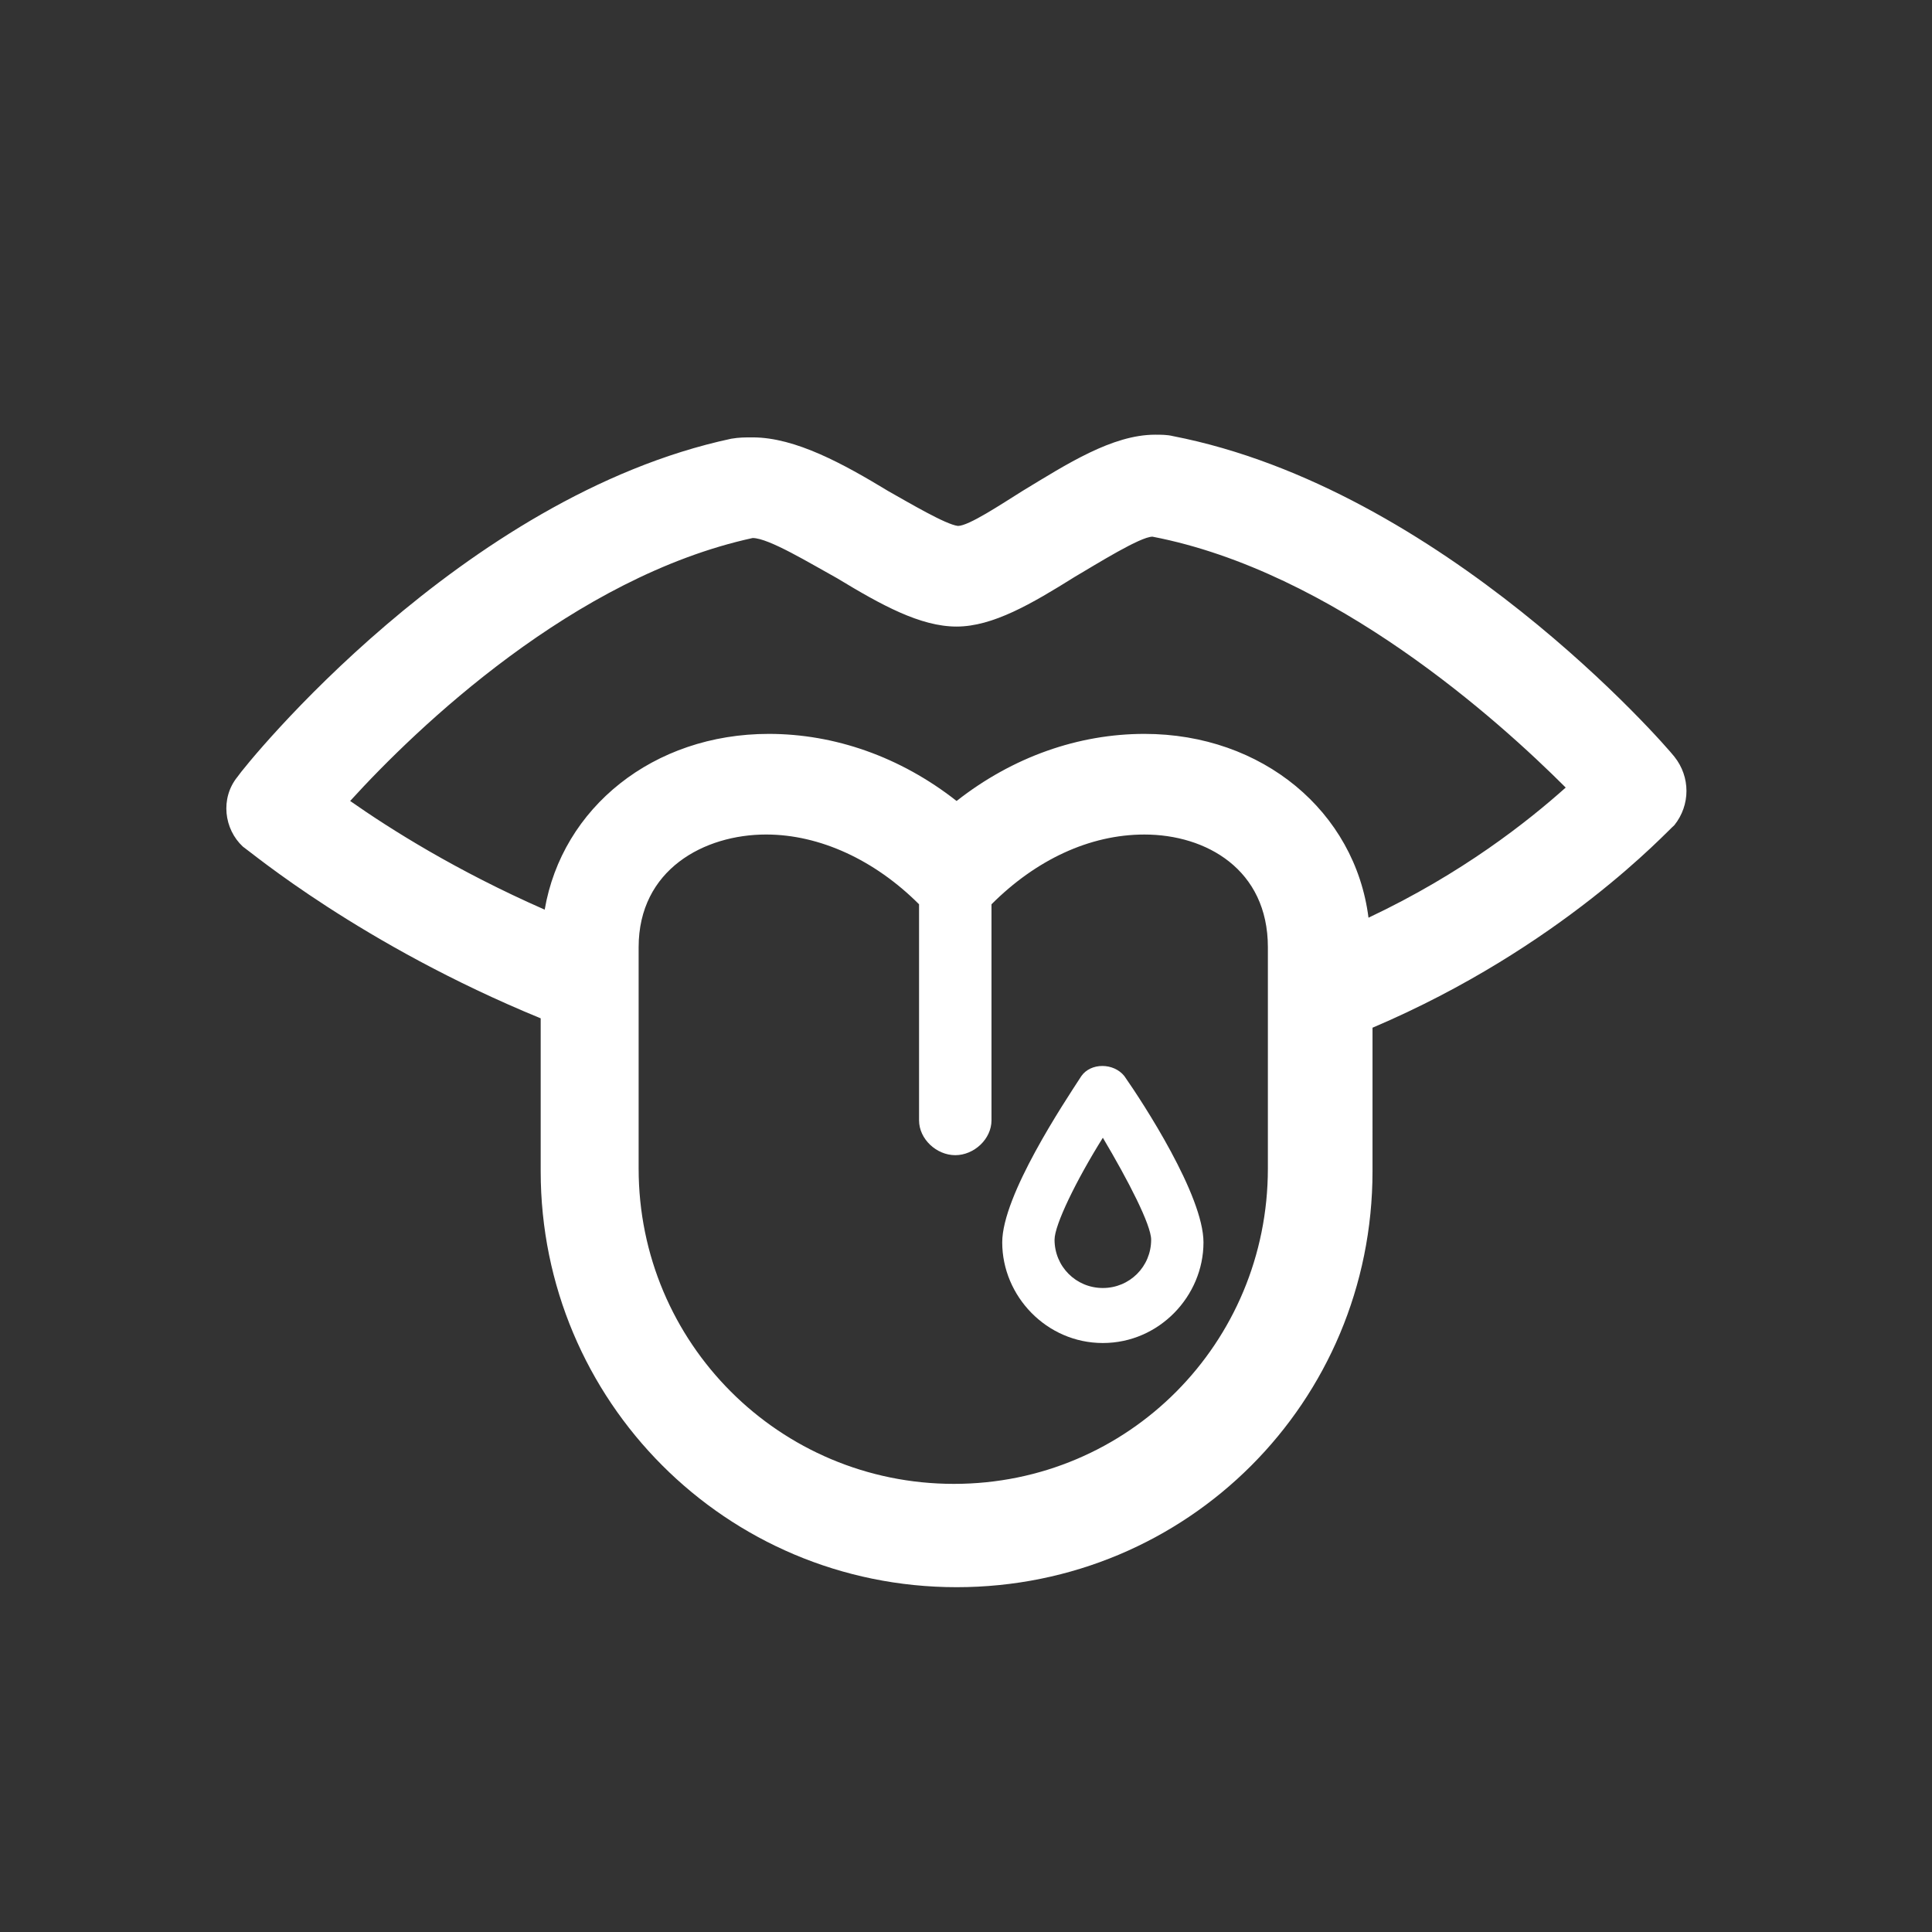 <?xml version="1.0" encoding="UTF-8"?>
<svg width="1200pt" height="1200pt" version="1.1" viewBox="0 0 1200 1200" xmlns="http://www.w3.org/2000/svg">
 <rect x="0" y="0" width="1200" height="1200" fill="#333333" stroke="none"/>
 <g fill="#fff">
  <path d="m1040 470c-5.832-7.5-144.17-166.67-311.67-199.17-3.332-0.832-7.5-0.832-10.832-0.832-26.668 0-55 18.332-82.5 35-13.332 8.332-33.332 21.668-40 21.668-7.5-0.832-30-14.168-43.332-21.668-27.5-16.668-57.5-33.332-84.168-33.332-5 0-8.332 0-13.332 0.832-167.5 35.832-301.67 202.5-306.67 210-10.832 13.332-8.332 32.5 3.332 43.332 5 3.332 73.332 60.832 185 106.67v95c0 142.5 115 258.33 258.33 258.33 143.33 0 258.33-115 258.33-258.33l0.004-89.168c117.5-50 183.33-122.5 187.5-125.83 10-12.5 10-30 0-42.5zm-252.5 255.83c0 108.33-86.668 195.83-195 195.83s-195.83-87.5-195.83-195.83v-137.5c0-48.332 40.832-70 79.168-70 33.332 0 67.5 15.832 95 43.332v134.17c0 11.668 10.832 21.668 22.5 21.668 11.668 0 22.5-10 22.5-21.668l-0.004-134.16c27.5-27.5 60.832-43.332 95-43.332 38.332 0 76.668 21.668 76.668 70zm62.5-155.83c-8.332-65.832-65.832-114.17-139.17-114.17-40.832 0-81.668 14.168-116.67 41.668-35-27.5-75.832-41.668-116.67-41.668-71.668 0-128.33 45.832-139.17 109.17-55-24.168-95.832-50-120.83-67.5 41.668-45.832 139.17-139.17 250-163.33 10 0 35.832 15.832 52.5 25 27.5 16.668 51.668 30 74.168 30s46.668-14.168 73.332-30.832c14.168-8.332 40.832-25 48.332-25 112.5 21.668 215 114.17 256.67 155.83-23.328 20.832-64.164 53.332-122.5 80.832z"/>
  <path d="m685 834.17c-35 0-62.5-29.168-62.5-62.5 0-29.168 38.332-86.668 49.168-103.33 5.832-8.332 20-8.332 26.668 0 11.668 16.668 49.168 74.168 49.168 103.33-0.004 33.332-27.504 62.5-62.504 62.5zm0-127.5c-16.668 26.668-30 54.168-30 63.332 0 16.668 13.332 30 30 30s30-13.332 30-30c0-9.168-14.168-36.668-30-63.332z"/>
 </g>
</svg>
